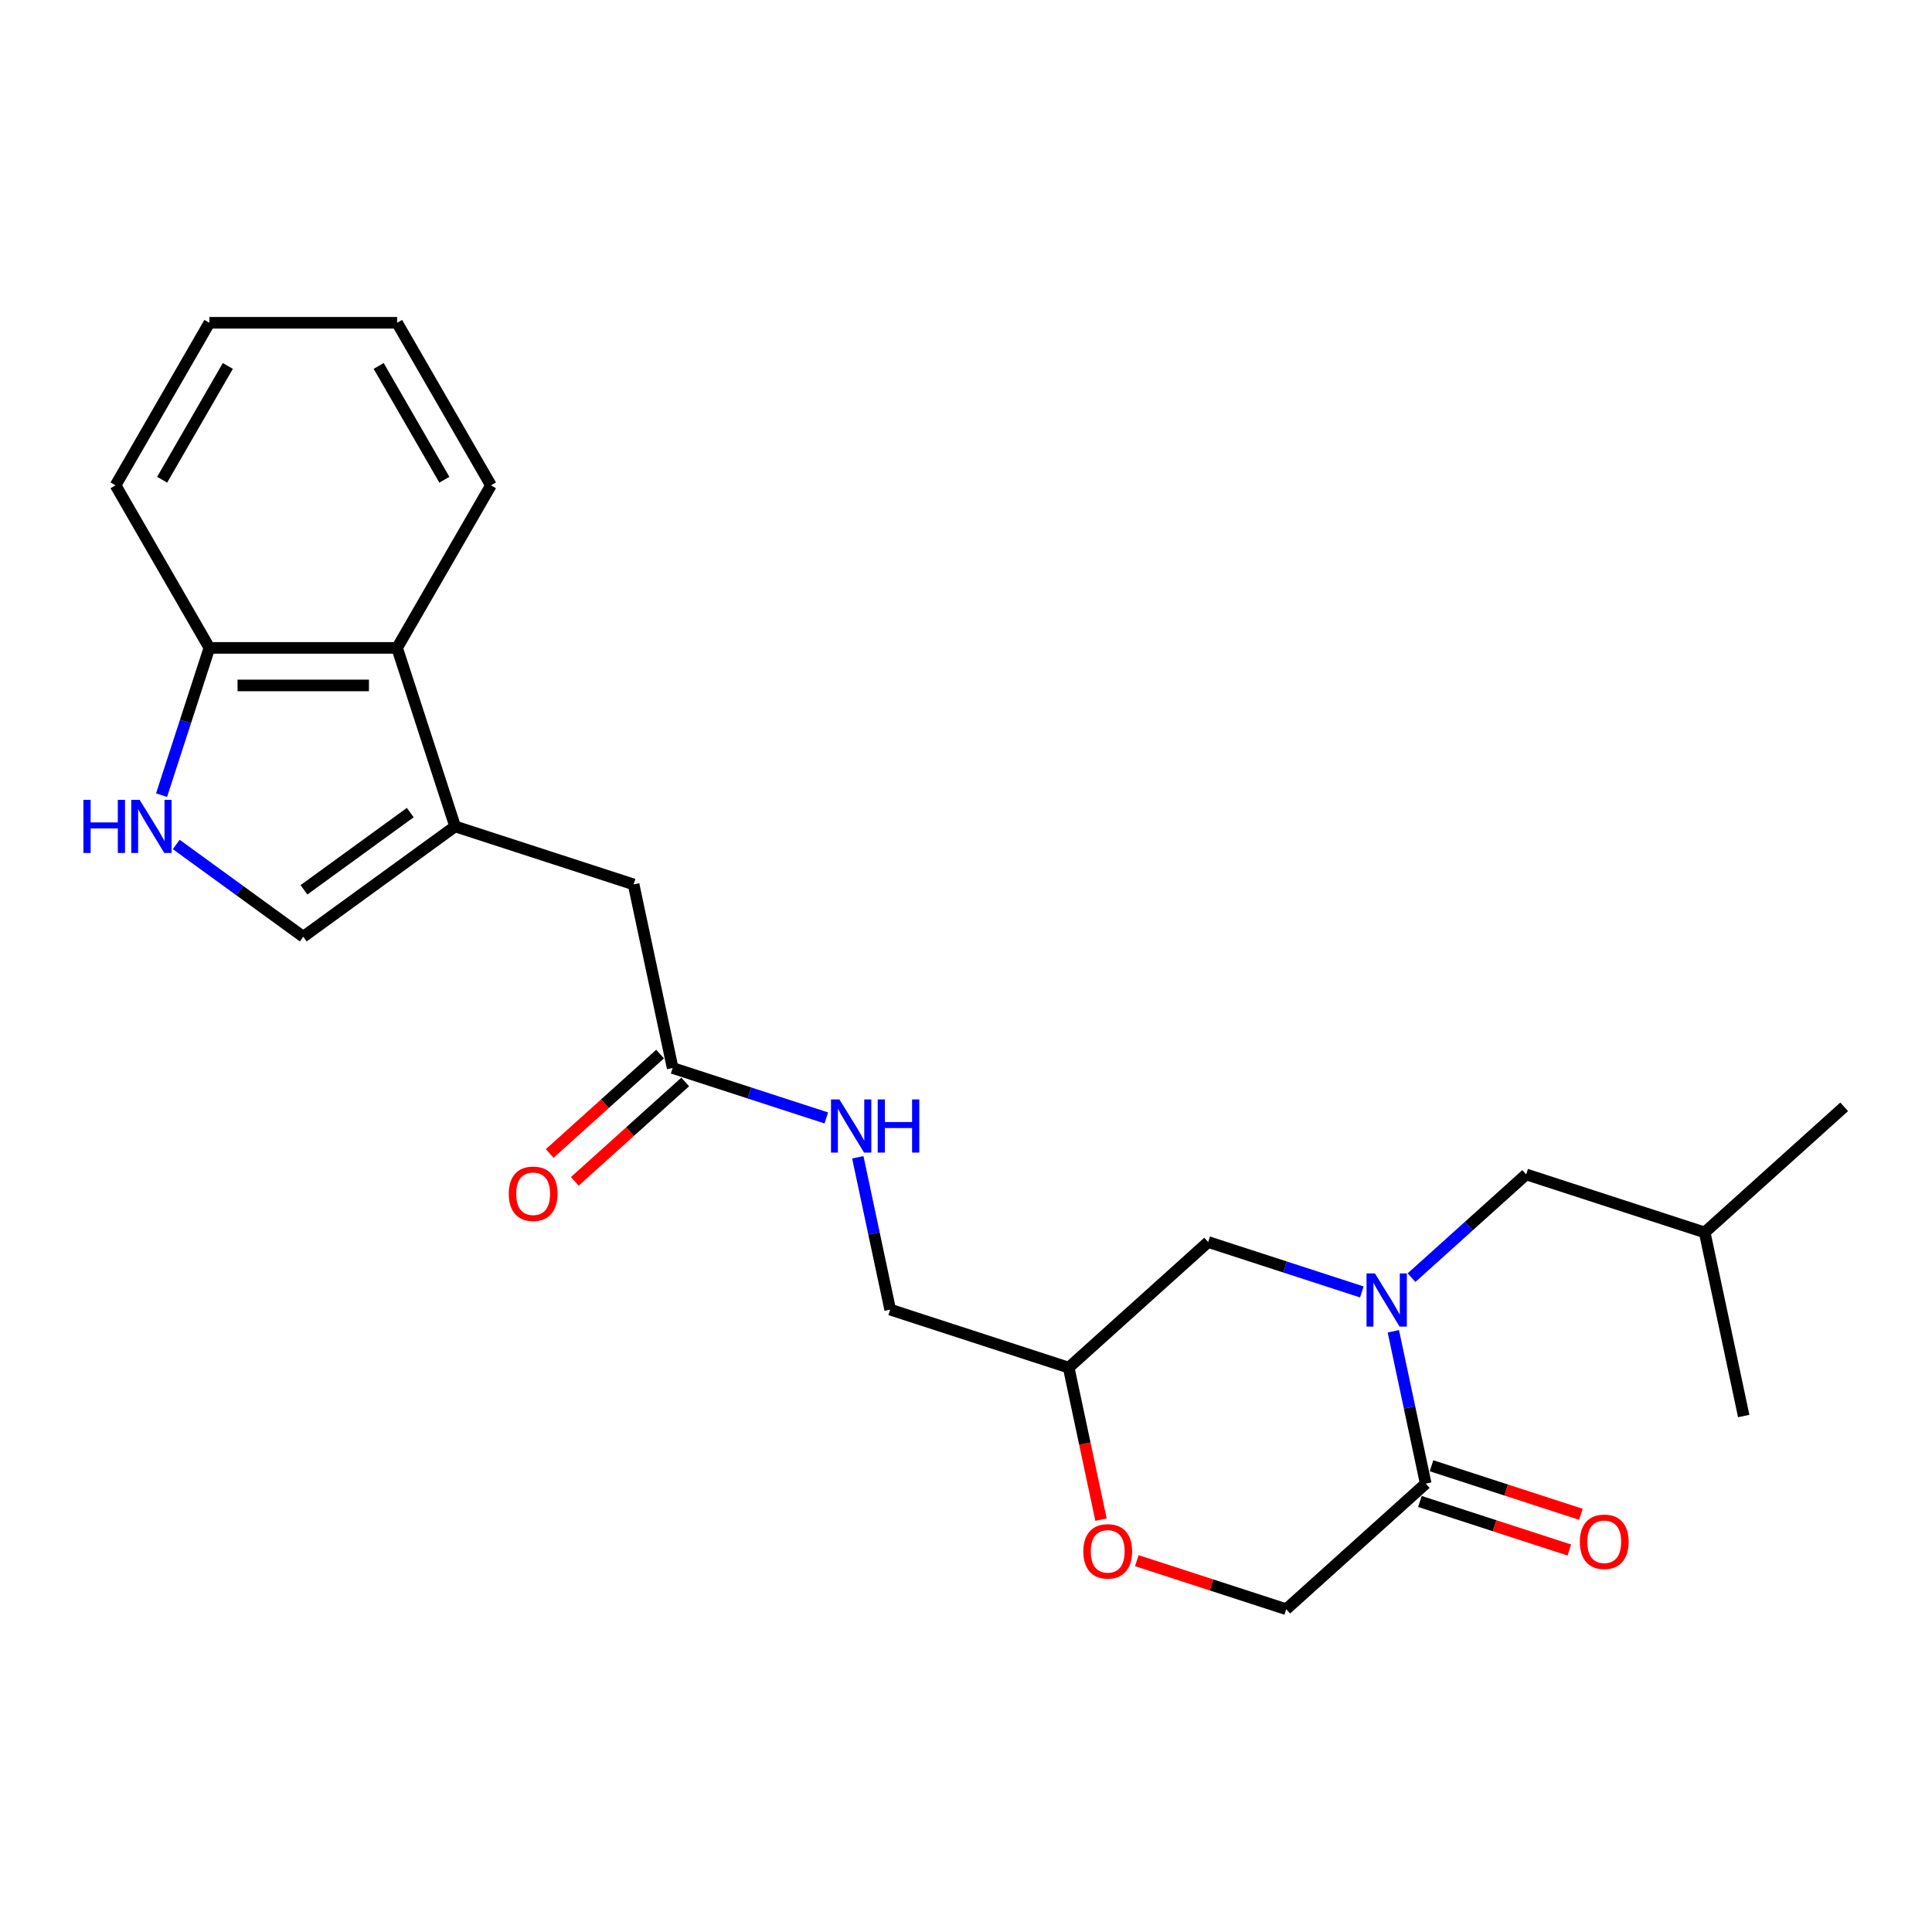<?xml version='1.0' encoding='iso-8859-1'?>
<svg version='1.1' baseProfile='full'
              xmlns='http://www.w3.org/2000/svg'
                      xmlns:rdkit='http://www.rdkit.org/xml'
                      xmlns:xlink='http://www.w3.org/1999/xlink'
                  xml:space='preserve'
width='1000px' height='1000px' viewBox='0 0 1000 1000'>
<!-- END OF HEADER -->
<rect style='opacity:1.0;fill:#FFFFFF;stroke:none' width='1000' height='1000' x='0' y='0'> </rect>
<path class='bond-1' d='M 721.19,689.073 L 729.57,728.495' style='fill:none;fill-rule:evenodd;stroke:#0000FF;stroke-width:6px;stroke-linecap:butt;stroke-linejoin:miter;stroke-opacity:1' />
<path class='bond-1' d='M 729.57,728.495 L 737.949,767.917' style='fill:none;fill-rule:evenodd;stroke:#000000;stroke-width:6px;stroke-linecap:butt;stroke-linejoin:miter;stroke-opacity:1' />
<path class='bond-7' d='M 704.887,668.707 L 665.119,655.786' style='fill:none;fill-rule:evenodd;stroke:#0000FF;stroke-width:6px;stroke-linecap:butt;stroke-linejoin:miter;stroke-opacity:1' />
<path class='bond-7' d='M 665.119,655.786 L 625.352,642.865' style='fill:none;fill-rule:evenodd;stroke:#000000;stroke-width:6px;stroke-linecap:butt;stroke-linejoin:miter;stroke-opacity:1' />
<path class='bond-10' d='M 730.613,661.305 L 760.281,634.592' style='fill:none;fill-rule:evenodd;stroke:#0000FF;stroke-width:6px;stroke-linecap:butt;stroke-linejoin:miter;stroke-opacity:1' />
<path class='bond-10' d='M 760.281,634.592 L 789.949,607.879' style='fill:none;fill-rule:evenodd;stroke:#000000;stroke-width:6px;stroke-linecap:butt;stroke-linejoin:miter;stroke-opacity:1' />
<path class='bond-0' d='M 235.561,427.747 L 327.959,457.769' style='fill:none;fill-rule:evenodd;stroke:#000000;stroke-width:6px;stroke-linecap:butt;stroke-linejoin:miter;stroke-opacity:1' />
<path class='bond-3' d='M 235.561,427.747 L 156.962,484.852' style='fill:none;fill-rule:evenodd;stroke:#000000;stroke-width:6px;stroke-linecap:butt;stroke-linejoin:miter;stroke-opacity:1' />
<path class='bond-3' d='M 212.35,420.593 L 157.331,460.567' style='fill:none;fill-rule:evenodd;stroke:#000000;stroke-width:6px;stroke-linecap:butt;stroke-linejoin:miter;stroke-opacity:1' />
<path class='bond-4' d='M 235.561,427.747 L 205.539,335.349' style='fill:none;fill-rule:evenodd;stroke:#000000;stroke-width:6px;stroke-linecap:butt;stroke-linejoin:miter;stroke-opacity:1' />
<path class='bond-11' d='M 737.949,767.917 L 665.75,832.925' style='fill:none;fill-rule:evenodd;stroke:#000000;stroke-width:6px;stroke-linecap:butt;stroke-linejoin:miter;stroke-opacity:1' />
<path class='bond-14' d='M 734.947,777.157 L 773.617,789.721' style='fill:none;fill-rule:evenodd;stroke:#000000;stroke-width:6px;stroke-linecap:butt;stroke-linejoin:miter;stroke-opacity:1' />
<path class='bond-14' d='M 773.617,789.721 L 812.286,802.286' style='fill:none;fill-rule:evenodd;stroke:#FF0000;stroke-width:6px;stroke-linecap:butt;stroke-linejoin:miter;stroke-opacity:1' />
<path class='bond-14' d='M 740.951,758.677 L 779.621,771.242' style='fill:none;fill-rule:evenodd;stroke:#000000;stroke-width:6px;stroke-linecap:butt;stroke-linejoin:miter;stroke-opacity:1' />
<path class='bond-14' d='M 779.621,771.242 L 818.291,783.806' style='fill:none;fill-rule:evenodd;stroke:#FF0000;stroke-width:6px;stroke-linecap:butt;stroke-linejoin:miter;stroke-opacity:1' />
<path class='bond-2' d='M 91.227,437.093 L 124.094,460.972' style='fill:none;fill-rule:evenodd;stroke:#0000FF;stroke-width:6px;stroke-linecap:butt;stroke-linejoin:miter;stroke-opacity:1' />
<path class='bond-2' d='M 124.094,460.972 L 156.962,484.852' style='fill:none;fill-rule:evenodd;stroke:#000000;stroke-width:6px;stroke-linecap:butt;stroke-linejoin:miter;stroke-opacity:1' />
<path class='bond-25' d='M 83.623,411.561 L 96.004,373.455' style='fill:none;fill-rule:evenodd;stroke:#0000FF;stroke-width:6px;stroke-linecap:butt;stroke-linejoin:miter;stroke-opacity:1' />
<path class='bond-25' d='M 96.004,373.455 L 108.386,335.349' style='fill:none;fill-rule:evenodd;stroke:#000000;stroke-width:6px;stroke-linecap:butt;stroke-linejoin:miter;stroke-opacity:1' />
<path class='bond-9' d='M 205.539,335.349 L 108.386,335.349' style='fill:none;fill-rule:evenodd;stroke:#000000;stroke-width:6px;stroke-linecap:butt;stroke-linejoin:miter;stroke-opacity:1' />
<path class='bond-9' d='M 190.966,354.78 L 122.959,354.78' style='fill:none;fill-rule:evenodd;stroke:#000000;stroke-width:6px;stroke-linecap:butt;stroke-linejoin:miter;stroke-opacity:1' />
<path class='bond-17' d='M 205.539,335.349 L 254.115,251.212' style='fill:none;fill-rule:evenodd;stroke:#000000;stroke-width:6px;stroke-linecap:butt;stroke-linejoin:miter;stroke-opacity:1' />
<path class='bond-5' d='M 348.158,552.799 L 387.925,565.72' style='fill:none;fill-rule:evenodd;stroke:#000000;stroke-width:6px;stroke-linecap:butt;stroke-linejoin:miter;stroke-opacity:1' />
<path class='bond-5' d='M 387.925,565.72 L 427.693,578.642' style='fill:none;fill-rule:evenodd;stroke:#0000FF;stroke-width:6px;stroke-linecap:butt;stroke-linejoin:miter;stroke-opacity:1' />
<path class='bond-8' d='M 348.158,552.799 L 327.959,457.769' style='fill:none;fill-rule:evenodd;stroke:#000000;stroke-width:6px;stroke-linecap:butt;stroke-linejoin:miter;stroke-opacity:1' />
<path class='bond-15' d='M 341.657,545.579 L 313.087,571.304' style='fill:none;fill-rule:evenodd;stroke:#000000;stroke-width:6px;stroke-linecap:butt;stroke-linejoin:miter;stroke-opacity:1' />
<path class='bond-15' d='M 313.087,571.304 L 284.517,597.028' style='fill:none;fill-rule:evenodd;stroke:#FF0000;stroke-width:6px;stroke-linecap:butt;stroke-linejoin:miter;stroke-opacity:1' />
<path class='bond-15' d='M 354.659,560.019 L 326.089,585.744' style='fill:none;fill-rule:evenodd;stroke:#000000;stroke-width:6px;stroke-linecap:butt;stroke-linejoin:miter;stroke-opacity:1' />
<path class='bond-15' d='M 326.089,585.744 L 297.519,611.468' style='fill:none;fill-rule:evenodd;stroke:#FF0000;stroke-width:6px;stroke-linecap:butt;stroke-linejoin:miter;stroke-opacity:1' />
<path class='bond-6' d='M 569.879,786.562 L 561.516,747.217' style='fill:none;fill-rule:evenodd;stroke:#FF0000;stroke-width:6px;stroke-linecap:butt;stroke-linejoin:miter;stroke-opacity:1' />
<path class='bond-6' d='M 561.516,747.217 L 553.153,707.873' style='fill:none;fill-rule:evenodd;stroke:#000000;stroke-width:6px;stroke-linecap:butt;stroke-linejoin:miter;stroke-opacity:1' />
<path class='bond-24' d='M 588.411,807.796 L 627.081,820.36' style='fill:none;fill-rule:evenodd;stroke:#FF0000;stroke-width:6px;stroke-linecap:butt;stroke-linejoin:miter;stroke-opacity:1' />
<path class='bond-24' d='M 627.081,820.36 L 665.75,832.925' style='fill:none;fill-rule:evenodd;stroke:#000000;stroke-width:6px;stroke-linecap:butt;stroke-linejoin:miter;stroke-opacity:1' />
<path class='bond-12' d='M 625.352,642.865 L 553.153,707.873' style='fill:none;fill-rule:evenodd;stroke:#000000;stroke-width:6px;stroke-linecap:butt;stroke-linejoin:miter;stroke-opacity:1' />
<path class='bond-19' d='M 108.386,335.349 L 59.809,251.212' style='fill:none;fill-rule:evenodd;stroke:#000000;stroke-width:6px;stroke-linecap:butt;stroke-linejoin:miter;stroke-opacity:1' />
<path class='bond-18' d='M 789.949,607.879 L 882.347,637.901' style='fill:none;fill-rule:evenodd;stroke:#000000;stroke-width:6px;stroke-linecap:butt;stroke-linejoin:miter;stroke-opacity:1' />
<path class='bond-16' d='M 553.153,707.873 L 460.755,677.851' style='fill:none;fill-rule:evenodd;stroke:#000000;stroke-width:6px;stroke-linecap:butt;stroke-linejoin:miter;stroke-opacity:1' />
<path class='bond-13' d='M 443.996,599.007 L 452.376,638.429' style='fill:none;fill-rule:evenodd;stroke:#0000FF;stroke-width:6px;stroke-linecap:butt;stroke-linejoin:miter;stroke-opacity:1' />
<path class='bond-13' d='M 452.376,638.429 L 460.755,677.851' style='fill:none;fill-rule:evenodd;stroke:#000000;stroke-width:6px;stroke-linecap:butt;stroke-linejoin:miter;stroke-opacity:1' />
<path class='bond-22' d='M 254.115,251.212 L 205.539,167.075' style='fill:none;fill-rule:evenodd;stroke:#000000;stroke-width:6px;stroke-linecap:butt;stroke-linejoin:miter;stroke-opacity:1' />
<path class='bond-22' d='M 230.001,248.307 L 195.998,189.411' style='fill:none;fill-rule:evenodd;stroke:#000000;stroke-width:6px;stroke-linecap:butt;stroke-linejoin:miter;stroke-opacity:1' />
<path class='bond-20' d='M 882.347,637.901 L 954.545,572.893' style='fill:none;fill-rule:evenodd;stroke:#000000;stroke-width:6px;stroke-linecap:butt;stroke-linejoin:miter;stroke-opacity:1' />
<path class='bond-21' d='M 882.347,637.901 L 902.546,732.931' style='fill:none;fill-rule:evenodd;stroke:#000000;stroke-width:6px;stroke-linecap:butt;stroke-linejoin:miter;stroke-opacity:1' />
<path class='bond-26' d='M 59.809,251.212 L 108.386,167.075' style='fill:none;fill-rule:evenodd;stroke:#000000;stroke-width:6px;stroke-linecap:butt;stroke-linejoin:miter;stroke-opacity:1' />
<path class='bond-26' d='M 83.923,248.307 L 117.927,189.411' style='fill:none;fill-rule:evenodd;stroke:#000000;stroke-width:6px;stroke-linecap:butt;stroke-linejoin:miter;stroke-opacity:1' />
<path class='bond-23' d='M 205.539,167.075 L 108.386,167.075' style='fill:none;fill-rule:evenodd;stroke:#000000;stroke-width:6px;stroke-linecap:butt;stroke-linejoin:miter;stroke-opacity:1' />
<path  class='atom-0' d='M 711.668 659.13
L 720.684 673.703
Q 721.578 675.141, 723.016 677.744
Q 724.453 680.348, 724.531 680.504
L 724.531 659.13
L 728.184 659.13
L 728.184 686.644
L 724.415 686.644
L 714.738 670.711
Q 713.611 668.845, 712.406 666.708
Q 711.241 664.571, 710.891 663.91
L 710.891 686.644
L 707.316 686.644
L 707.316 659.13
L 711.668 659.13
' fill='#0000FF'/>
<path  class='atom-3' d='M 43.175 413.99
L 46.906 413.99
L 46.906 425.687
L 60.973 425.687
L 60.973 413.99
L 64.704 413.99
L 64.704 441.504
L 60.973 441.504
L 60.973 428.796
L 46.906 428.796
L 46.906 441.504
L 43.175 441.504
L 43.175 413.99
' fill='#0000FF'/>
<path  class='atom-3' d='M 72.282 413.99
L 81.298 428.563
Q 82.192 430.001, 83.629 432.605
Q 85.067 435.208, 85.145 435.364
L 85.145 413.99
L 88.798 413.99
L 88.798 441.504
L 85.028 441.504
L 75.352 425.571
Q 74.225 423.706, 73.02 421.568
Q 71.854 419.431, 71.505 418.77
L 71.505 441.504
L 67.929 441.504
L 67.929 413.99
L 72.282 413.99
' fill='#0000FF'/>
<path  class='atom-7' d='M 560.722 802.981
Q 560.722 796.374, 563.987 792.682
Q 567.251 788.991, 573.352 788.991
Q 579.454 788.991, 582.718 792.682
Q 585.982 796.374, 585.982 802.981
Q 585.982 809.665, 582.679 813.473
Q 579.376 817.243, 573.352 817.243
Q 567.29 817.243, 563.987 813.473
Q 560.722 809.704, 560.722 802.981
M 573.352 814.134
Q 577.549 814.134, 579.803 811.336
Q 582.096 808.499, 582.096 802.981
Q 582.096 797.579, 579.803 794.859
Q 577.549 792.1, 573.352 792.1
Q 569.155 792.1, 566.863 794.82
Q 564.609 797.54, 564.609 802.981
Q 564.609 808.538, 566.863 811.336
Q 569.155 814.134, 573.352 814.134
' fill='#FF0000'/>
<path  class='atom-14' d='M 434.474 569.064
L 443.49 583.637
Q 444.384 585.075, 445.822 587.679
Q 447.259 590.282, 447.337 590.438
L 447.337 569.064
L 450.99 569.064
L 450.99 596.578
L 447.221 596.578
L 437.544 580.645
Q 436.417 578.779, 435.212 576.642
Q 434.047 574.505, 433.697 573.844
L 433.697 596.578
L 430.122 596.578
L 430.122 569.064
L 434.474 569.064
' fill='#0000FF'/>
<path  class='atom-14' d='M 454.293 569.064
L 458.024 569.064
L 458.024 580.761
L 472.092 580.761
L 472.092 569.064
L 475.822 569.064
L 475.822 596.578
L 472.092 596.578
L 472.092 583.87
L 458.024 583.87
L 458.024 596.578
L 454.293 596.578
L 454.293 569.064
' fill='#0000FF'/>
<path  class='atom-15' d='M 817.717 798.016
Q 817.717 791.41, 820.982 787.718
Q 824.246 784.026, 830.347 784.026
Q 836.448 784.026, 839.713 787.718
Q 842.977 791.41, 842.977 798.016
Q 842.977 804.701, 839.674 808.509
Q 836.371 812.279, 830.347 812.279
Q 824.285 812.279, 820.982 808.509
Q 817.717 804.739, 817.717 798.016
M 830.347 809.17
Q 834.544 809.17, 836.798 806.372
Q 839.091 803.535, 839.091 798.016
Q 839.091 792.615, 836.798 789.894
Q 834.544 787.135, 830.347 787.135
Q 826.15 787.135, 823.857 789.856
Q 821.603 792.576, 821.603 798.016
Q 821.603 803.574, 823.857 806.372
Q 826.15 809.17, 830.347 809.17
' fill='#FF0000'/>
<path  class='atom-16' d='M 263.329 617.885
Q 263.329 611.278, 266.593 607.587
Q 269.858 603.895, 275.959 603.895
Q 282.06 603.895, 285.325 607.587
Q 288.589 611.278, 288.589 617.885
Q 288.589 624.569, 285.286 628.377
Q 281.983 632.147, 275.959 632.147
Q 269.897 632.147, 266.593 628.377
Q 263.329 624.608, 263.329 617.885
M 275.959 629.038
Q 280.156 629.038, 282.41 626.24
Q 284.703 623.403, 284.703 617.885
Q 284.703 612.483, 282.41 609.763
Q 280.156 607.004, 275.959 607.004
Q 271.762 607.004, 269.469 609.724
Q 267.215 612.444, 267.215 617.885
Q 267.215 623.442, 269.469 626.24
Q 271.762 629.038, 275.959 629.038
' fill='#FF0000'/>
</svg>
